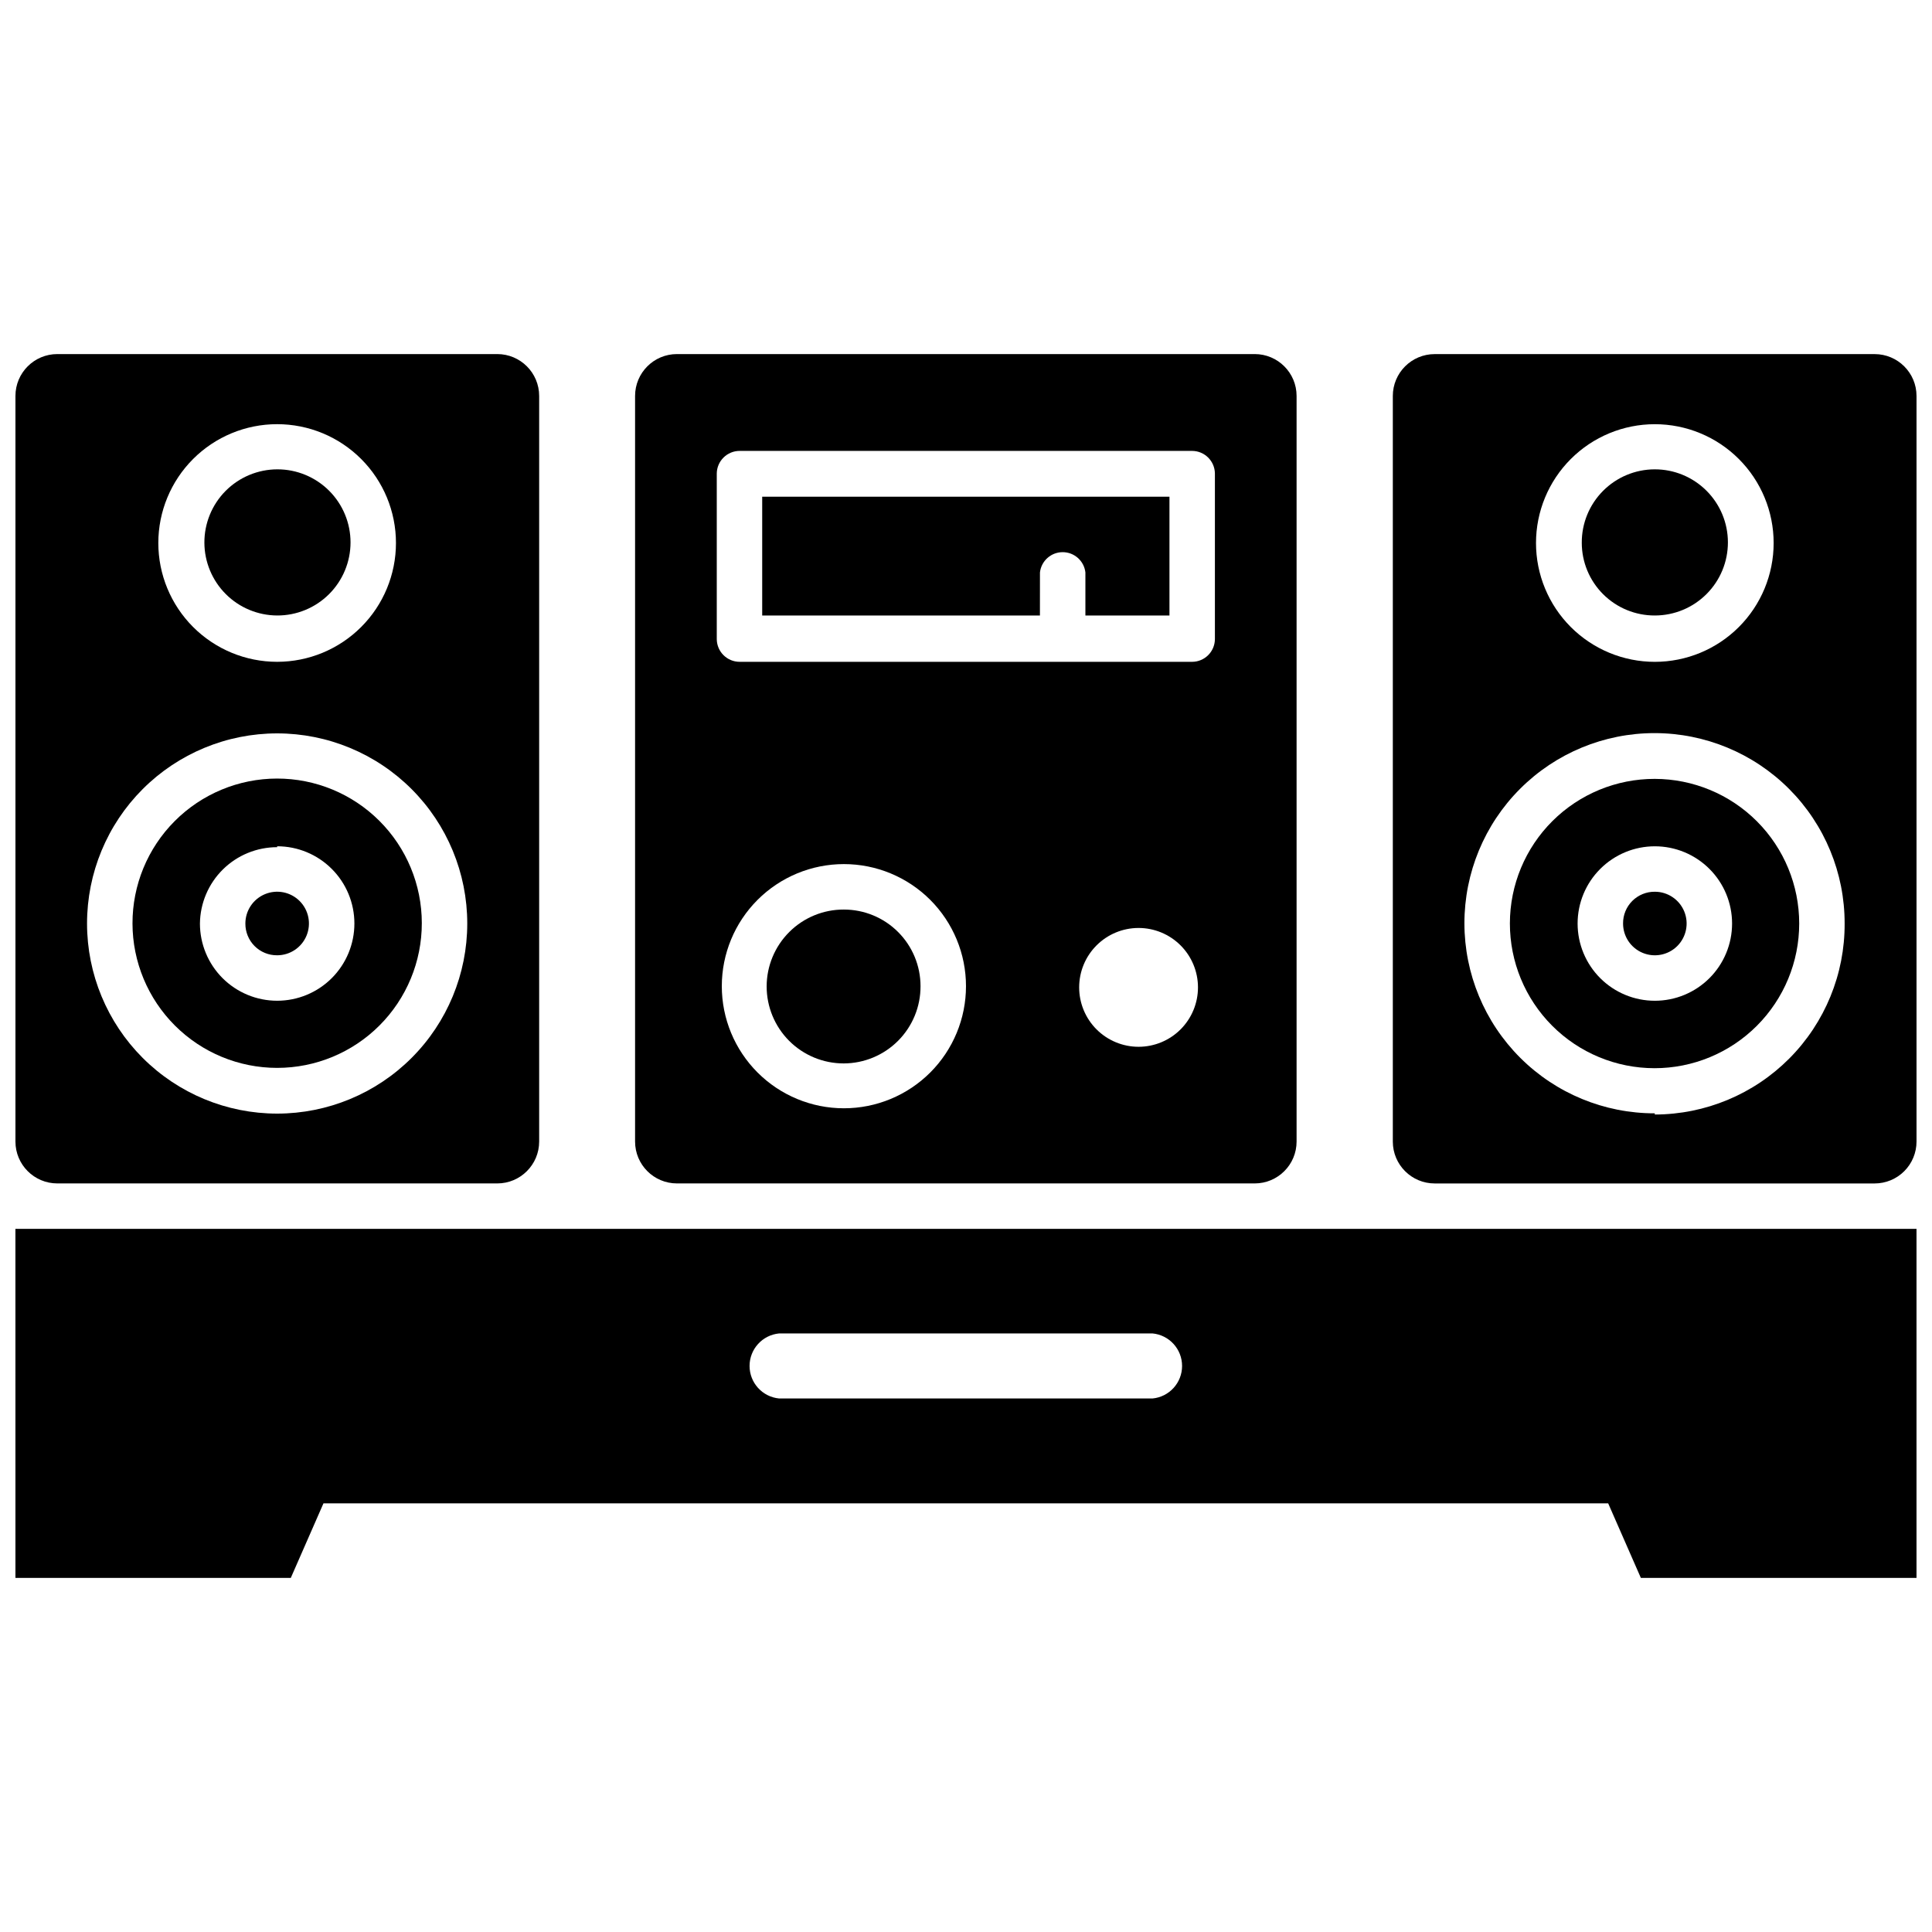<?xml version="1.0" encoding="UTF-8"?>
<!-- Uploaded to: ICON Repo, www.svgrepo.com, Generator: ICON Repo Mixer Tools -->
<svg width="800px" height="800px" version="1.1" viewBox="144 144 512 512" xmlns="http://www.w3.org/2000/svg">
 <defs>
  <clipPath id="c">
   <path d="m513 237h138.9v221h-138.9z"/>
  </clipPath>
  <clipPath id="b">
   <path d="m148.09 237h138.91v221h-138.91z"/>
  </clipPath>
  <clipPath id="a">
   <path d="m148.09 469h503.81v94h-503.81z"/>
  </clipPath>
 </defs>
 <g clip-path="url(#c)">
  <path d="m640.8 237.84h-116.59c-6.129 0-11.098 4.969-11.098 11.098v197.59c0 6.129 4.969 11.098 11.098 11.098h116.59c2.941 0 5.766-1.168 7.848-3.25 2.082-2.082 3.25-4.906 3.25-7.848v-197.59c0-6.129-4.969-11.098-11.098-11.098zm-58.254 18.578c8.352 0 16.359 3.316 22.266 9.223 5.906 5.902 9.223 13.914 9.223 22.266 0 8.352-3.316 16.359-9.223 22.266-5.906 5.902-13.914 9.223-22.266 9.223-8.352 0-16.359-3.32-22.266-9.223-5.906-5.906-9.223-13.914-9.223-22.266 0-8.352 3.316-16.363 9.223-22.266 5.906-5.906 13.914-9.223 22.266-9.223zm0 182.63v-0.004c-13.371 0.023-26.203-5.273-35.668-14.719-9.461-9.445-14.785-22.266-14.793-35.637-0.004-13.371 5.305-26.195 14.758-35.648 9.453-9.457 22.281-14.766 35.652-14.758s26.188 5.328 35.633 14.793c9.445 9.465 14.742 22.297 14.719 35.668 0.062 13.387-5.207 26.25-14.645 35.75-9.438 9.496-22.266 14.844-35.656 14.867z"/>
 </g>
 <path d="m582.55 307.11c5.141 0 10.07-2.043 13.703-5.684 3.633-3.637 5.668-8.566 5.66-13.707-0.004-5.141-2.055-10.07-5.699-13.695-3.641-3.629-8.578-5.66-13.715-5.644-5.141 0.012-10.066 2.07-13.688 5.719-3.625 3.644-5.648 8.586-5.625 13.723-0.004 5.129 2.039 10.047 5.676 13.668 3.633 3.617 8.559 5.641 13.688 5.621z"/>
 <path d="m582.55 350.41c-10.172-0.023-19.934 4-27.141 11.18-7.203 7.18-11.262 16.93-11.273 27.102-0.016 10.172 4.016 19.934 11.199 27.133 7.184 7.203 16.938 11.25 27.109 11.258 10.172 0.008 19.93-4.027 27.125-11.219 7.195-7.191 11.238-16.945 11.238-27.117 0-10.156-4.027-19.895-11.199-27.082-7.176-7.188-16.906-11.234-27.059-11.254zm0 58.805v-0.004c-5.43 0-10.633-2.156-14.473-5.992-3.84-3.84-5.996-9.047-5.996-14.473 0-5.43 2.156-10.637 5.996-14.473 3.84-3.84 9.043-5.996 14.473-5.996 5.43 0 10.633 2.156 14.473 5.996 3.84 3.836 5.996 9.043 5.996 14.473 0 5.426-2.156 10.633-5.996 14.473-3.84 3.836-9.043 5.992-14.473 5.992z"/>
 <path d="m582.55 380.32c-2.242-0.023-4.394 0.859-5.981 2.441-1.582 1.586-2.465 3.738-2.441 5.981 0 3.406 2.051 6.477 5.199 7.781 3.148 1.305 6.769 0.582 9.18-1.824 2.406-2.41 3.129-6.035 1.824-9.18-1.305-3.148-4.375-5.199-7.781-5.199z"/>
 <g clip-path="url(#b)">
  <path d="m159.19 457.62h116.59c6.129 0 11.102-4.969 11.102-11.098v-197.59c0-6.129-4.973-11.098-11.102-11.098h-116.59c-6.129 0-11.098 4.969-11.098 11.098v197.59c0 6.129 4.969 11.098 11.098 11.098zm58.254-201.21c8.352 0 16.359 3.316 22.266 9.223 5.906 5.902 9.223 13.914 9.223 22.266 0 8.352-3.316 16.359-9.223 22.266-5.906 5.902-13.914 9.223-22.266 9.223-8.352 0-16.359-3.32-22.266-9.223-5.902-5.906-9.223-13.914-9.223-22.266 0-8.352 3.32-16.363 9.223-22.266 5.906-5.906 13.914-9.223 22.266-9.223zm0 81.949v-0.004c13.363 0 26.176 5.309 35.625 14.758 9.449 9.449 14.758 22.262 14.758 35.625 0 13.359-5.309 26.176-14.758 35.625-9.449 9.449-22.262 14.754-35.625 14.754-13.359 0-26.176-5.305-35.625-14.754-9.445-9.449-14.754-22.266-14.754-35.625 0-13.363 5.309-26.176 14.754-35.625 9.449-9.449 22.266-14.758 35.625-14.758z"/>
 </g>
 <path d="m217.45 307.11c5.144 0.02 10.086-2.008 13.734-5.637 3.648-3.629 5.703-8.559 5.711-13.703s-2.035-10.082-5.672-13.719c-3.641-3.637-8.574-5.68-13.719-5.672-5.144 0.008-10.078 2.062-13.707 5.707-3.625 3.648-5.652 8.59-5.633 13.734 0.02 5.109 2.059 10.004 5.672 13.617s8.504 5.652 13.613 5.672z"/>
 <path d="m217.45 427c10.172 0 19.93-4.043 27.117-11.238 7.191-7.195 11.227-16.953 11.219-27.125-0.004-10.172-4.055-19.926-11.254-27.109-7.199-7.188-16.961-11.215-27.133-11.203-10.172 0.016-19.922 4.07-27.102 11.277-7.184 7.203-11.203 16.969-11.184 27.141 0.02 10.152 4.07 19.883 11.258 27.055 7.188 7.176 16.926 11.203 27.078 11.203zm0-58.727c5.43 0 10.637 2.156 14.473 5.996 3.84 3.836 5.996 9.043 5.996 14.473 0 5.426-2.156 10.633-5.996 14.473-3.836 3.836-9.043 5.992-14.473 5.992-5.426 0-10.633-2.156-14.473-5.992-3.836-3.84-5.992-9.047-5.992-14.473 0.062-5.387 2.246-10.535 6.074-14.32 3.832-3.789 9.004-5.91 14.391-5.91z"/>
 <path d="m217.45 397.16c3.406 0 6.481-2.051 7.781-5.199 1.305-3.148 0.586-6.769-1.824-9.18s-6.031-3.129-9.18-1.824c-3.148 1.301-5.199 4.375-5.199 7.781-0.02 2.238 0.859 4.394 2.445 5.981 1.582 1.582 3.738 2.465 5.977 2.441z"/>
 <g clip-path="url(#a)">
  <path d="m148.09 542.4v19.762h72.973l8.66-19.758 340.46-0.004 8.66 19.758 73.051 0.004v-92.5h-503.81zm202.39-45.027h98.949c4.445 0.426 7.836 4.156 7.836 8.621 0 4.461-3.391 8.195-7.836 8.617h-98.949c-4.445-0.422-7.836-4.156-7.836-8.617 0-4.465 3.391-8.195 7.836-8.621z"/>
 </g>
 <path d="m323.4 457.62h153.11c6.129 0 11.098-4.969 11.098-11.098v-197.59c0-6.129-4.969-11.098-11.098-11.098h-153.11c-6.129 0-11.098 4.969-11.098 11.098v197.59c0 6.129 4.969 11.098 11.098 11.098zm44.242-19.918v0.004c-8.582 0-16.809-3.41-22.879-9.477-6.066-6.07-9.477-14.297-9.477-22.879 0-8.582 3.41-16.809 9.477-22.879 6.07-6.066 14.297-9.477 22.879-9.477s16.809 3.41 22.879 9.477c6.066 6.07 9.477 14.297 9.477 22.879 0 8.582-3.41 16.809-9.477 22.879-6.07 6.066-14.297 9.477-22.879 9.477zm78.09-16.297v0.004c-4.176 0-8.18-1.66-11.133-4.609-2.953-2.953-4.609-6.957-4.609-11.133s1.656-8.184 4.609-11.133c2.953-2.953 6.957-4.613 11.133-4.613s8.18 1.66 11.133 4.613c2.953 2.949 4.613 6.957 4.613 11.133s-1.66 8.18-4.613 11.133c-2.953 2.949-6.957 4.609-11.133 4.609zm-111.78-151.93v0.004c0.043-3.316 2.742-5.984 6.062-5.984h119.89c3.316 0 6.016 2.668 6.059 5.984v43.926c-0.043 3.316-2.742 5.984-6.059 5.984h-119.89c-3.32 0-6.019-2.668-6.062-5.984z"/>
 <path d="m419.6 295.7c0.348-3.062 2.941-5.371 6.019-5.371 3.082 0 5.672 2.309 6.023 5.371v11.414h22.277v-31.488h-107.93v31.488h73.602z"/>
 <path d="m367.64 385.04c-5.418-0.023-10.617 2.113-14.457 5.934-3.84 3.82-6.004 9.012-6.012 14.426-0.004 5.418 2.144 10.613 5.973 14.445 3.832 3.828 9.027 5.977 14.445 5.973 5.414-0.008 10.605-2.172 14.426-6.012 3.82-3.84 5.957-9.039 5.934-14.457 0-5.387-2.137-10.551-5.949-14.359-3.809-3.812-8.973-5.949-14.359-5.949z"/>
</svg>